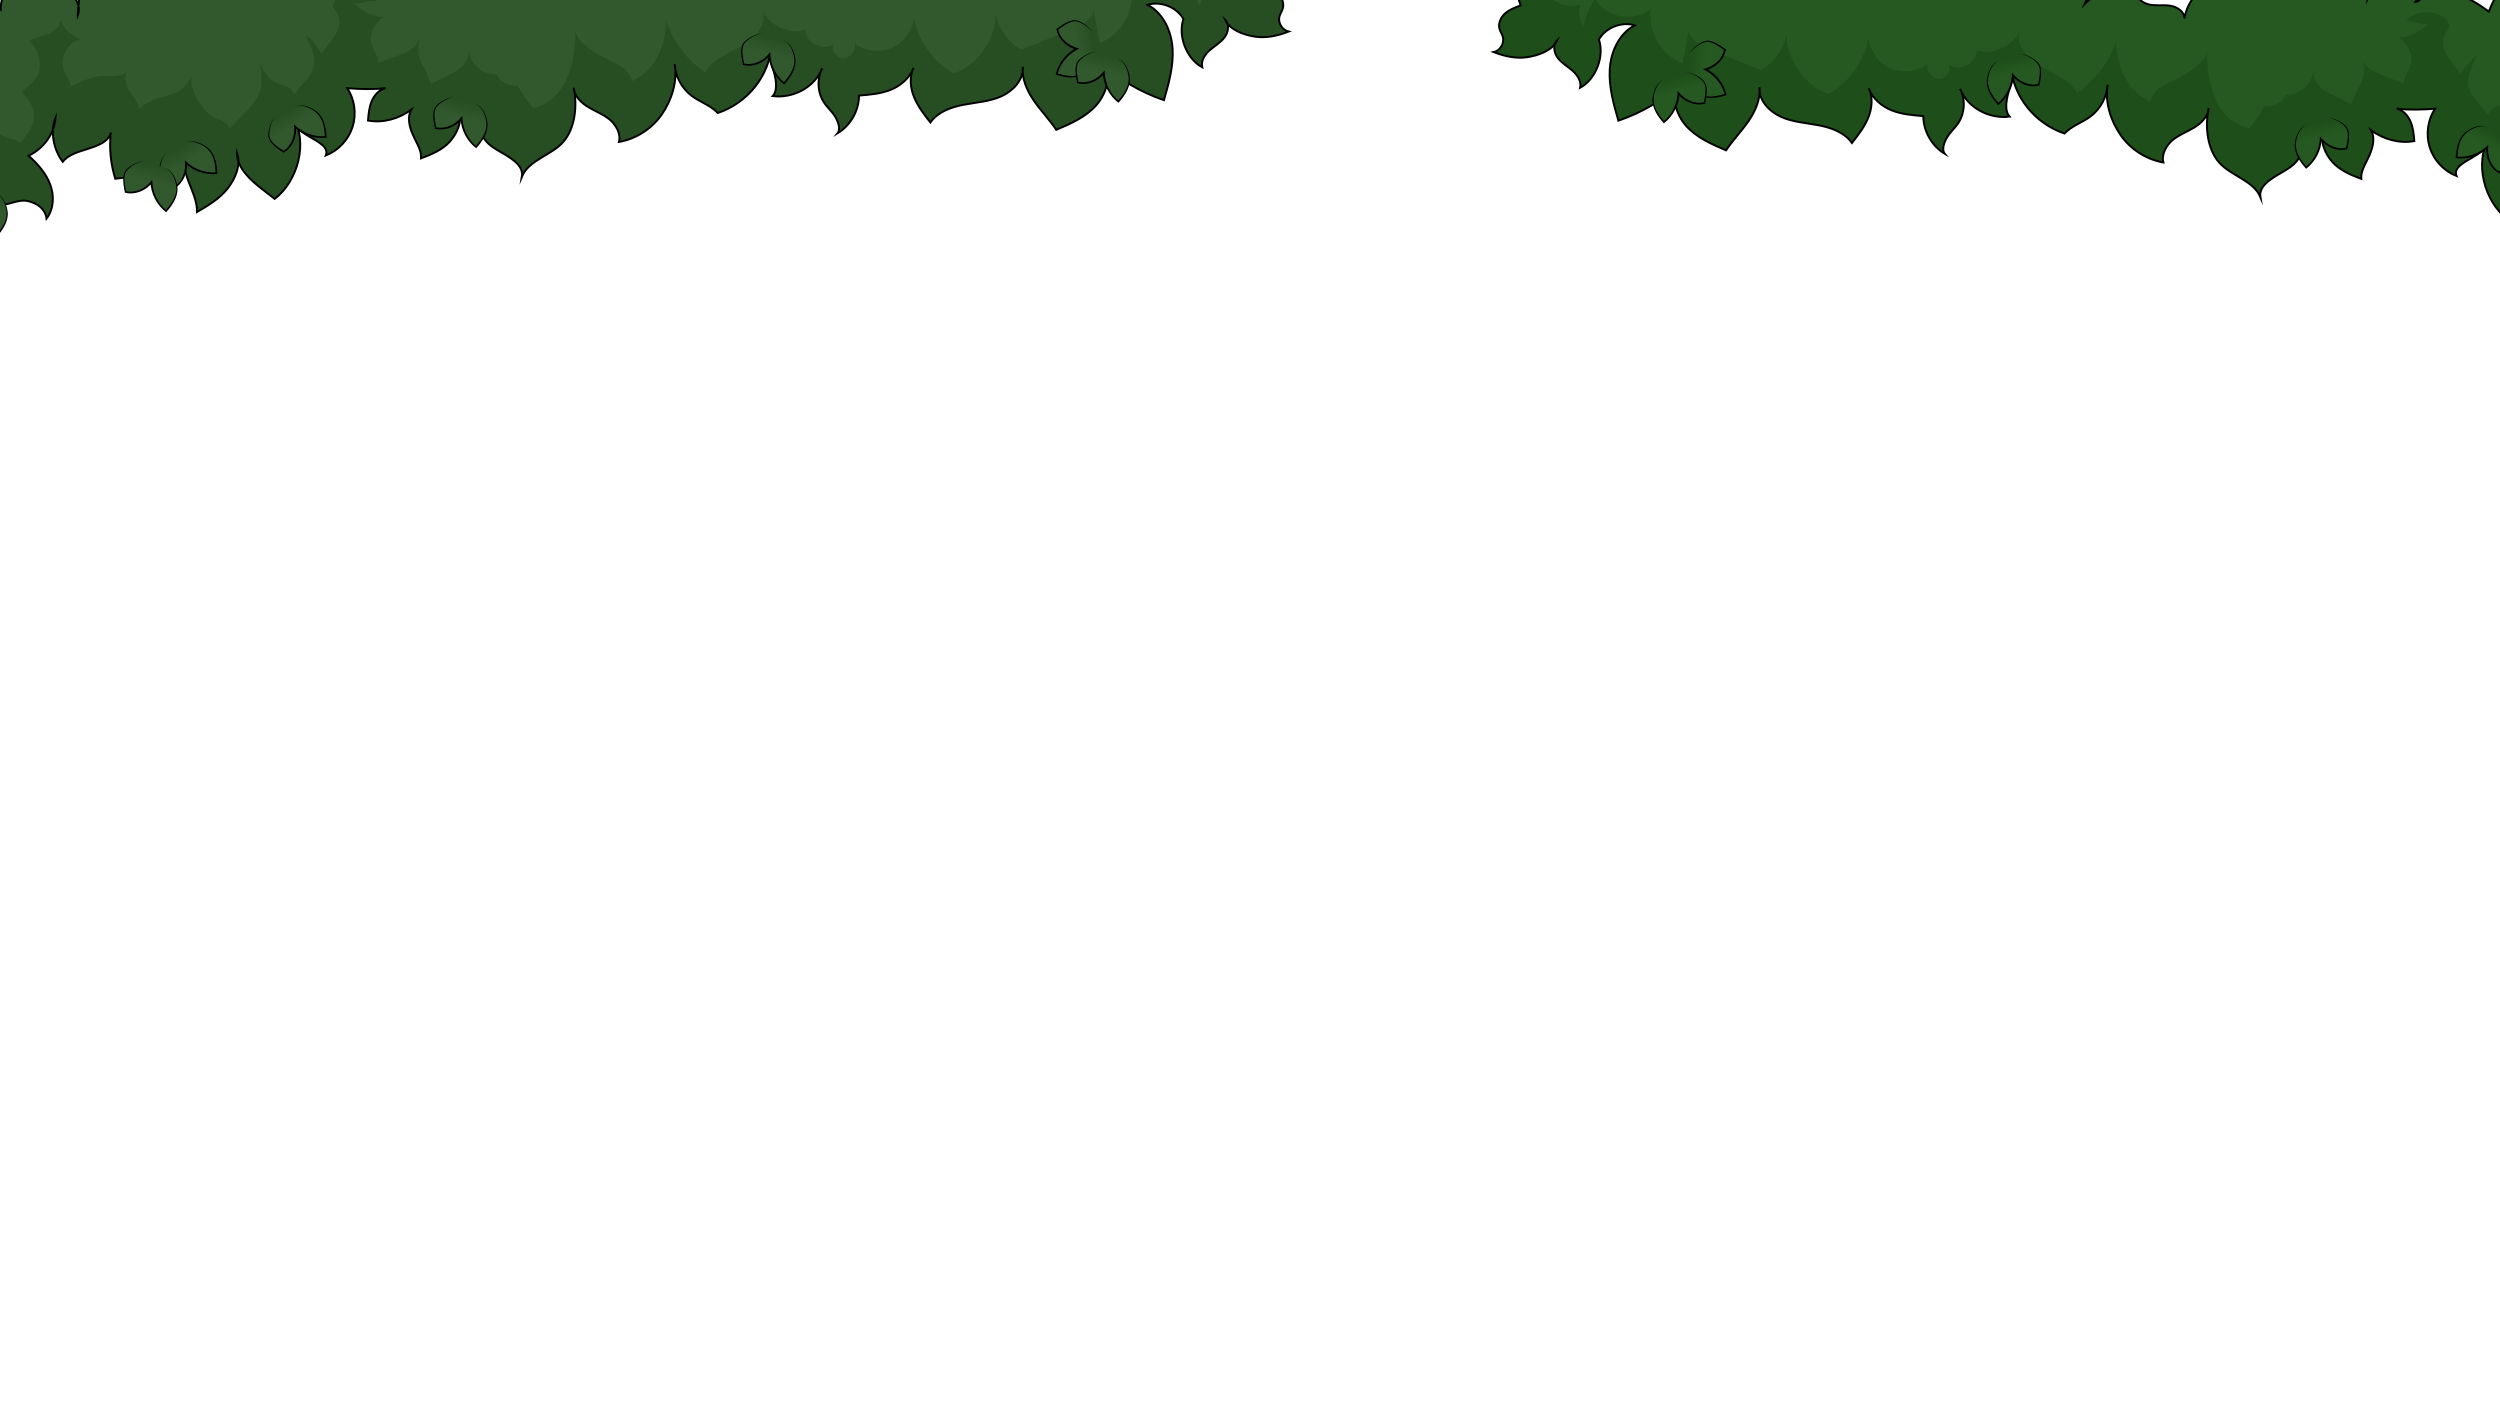 <svg viewBox="0 0 1920 1080" version="1.1" xmlns:xlink="http://www.w3.org/1999/xlink" xmlns="http://www.w3.org/2000/svg">
  <defs>
    <style>
      .cls-1 {
        clip-path: url(#clippath);
      }

      .cls-2, .cls-3, .cls-4, .cls-5, .cls-6, .cls-7, .cls-8, .cls-9, .cls-10, .cls-11, .cls-12, .cls-13, .cls-14, .cls-15, .cls-16, .cls-17, .cls-18 {
        stroke-width: 0px;
      }

      .cls-2, .cls-19 {
        fill: none;
      }

      .cls-20 {
        clip-path: url(#clippath-1);
      }

      .cls-21, .cls-22 {
        fill: #274e23;
      }

      .cls-3 {
        fill: #000;
      }

      .cls-4 {
        fill: #32592e;
      }

      .cls-5 {
        fill: #265921;
      }

      .cls-6 {
        fill: url(#Degradado_sin_nombre_262-4);
      }

      .cls-7 {
        fill: url(#Degradado_sin_nombre_262-3);
      }

      .cls-8 {
        fill: url(#Degradado_sin_nombre_262-2);
      }

      .cls-9 {
        fill: url(#Degradado_sin_nombre_262-6);
      }

      .cls-10 {
        fill: url(#Degradado_sin_nombre_262-7);
      }

      .cls-11 {
        fill: url(#Degradado_sin_nombre_262-8);
      }

      .cls-12 {
        fill: url(#Degradado_sin_nombre_262-5);
      }

      .cls-13 {
        fill: url(#Degradado_sin_nombre_6);
      }

      .cls-22, .cls-23, .cls-19 {
        stroke: #000;
        stroke-miterlimit: 10;
        stroke-width: 1.5px;
      }

      .cls-23, .cls-24 {
        fill: #1e4e19;
      }

      .cls-14 {
        fill: url(#Degradado_sin_nombre_6-5);
      }

      .cls-15 {
        fill: url(#Degradado_sin_nombre_6-4);
      }

      .cls-16 {
        fill: url(#Degradado_sin_nombre_6-3);
      }

      .cls-17 {
        fill: url(#Degradado_sin_nombre_6-2);
      }

      .cls-18 {
        fill: url(#Degradado_sin_nombre_262);
      }
    </style>
    <clipPath id="clippath">
      <path d="M59.68,12.1c2-5.08.48-11.34-3.63-14.95-3.57-3.13-8.59-4.2-12.14-7.35-3.55-3.15-6.21-10.78-1.64-12.06-2.99,1.94-6.89.98-10.43.61C15.84-23.31.11-8.79.48,7.3-3.78,3.58-9.83,2-15.03,4.23c4.39-2.09,5.76-7.84,4.99-12.64-.77-4.8-3.08-9.24-3.94-14.03-.86-4.78.25-10.54,4.52-12.87-14.01.16-28.63,1.55-40.53,8.97s-22.39,21.29-17.84,34.55c.63-7.36-3.47-14.9-9.98-18.38-3.75-2-8.18-2.75-11.49-5.42-4.26-3.43-6.98-9.58-4.59-14.5-8.52,4.51-14.89,12.89-16.96,22.31-2.06,9.42-.57,19.03,5.28,26.69-4.32-7.24-12.45-12.05-20.87-12.36-6.32-.24-12.57,1.88-18.87,1.48-6.31-.4-15.07-3.72-14.65-10.02-1.21,11.69-11.19,21.24-11.75,32.99-.36,7.52,3.34,14.77,8.46,20.29,5.12,5.52,9.38,11.59,15.77,15.57-6.72-3.82-14.71,1.41-21.41,5.27-6.04,3.48-12.67,5.95-19.51,7.29,7.75,1.51,14.75,6.53,18.67,13.39,1.97,3.45,3.21,7.34,5.67,10.46s7.28,6.86,10.92,5.26c-9.27,7.68-13.55,20.88-10.55,32.53,6.5-5.3,15.86-4.29,24.22-3.68,8.36.62,18.44,1.3,22.93-5.78-5.76,7.36-8.09,17.29-6.23,26.45,1.8,8.83,7.13,18.41,2.47,26.12,10.53-9.43,23.96-15.58,37.98-17.37,5.1-.65,10.37-.77,15.12-2.74,4.75-1.97,9.97-7.84,9.68-12.97-.93,7.53,1.94,15.44,7.49,20.62,2.21,2.06,4.83,3.74,6.59,6.21,1.75,2.46,2.37,6.14.34,8.38,7.22-2.99,14.65-6.11,20.17-11.64,5.53-5.53,10.22-14.83,7.22-22.04,5.48,3.91,12.52,5.55,19.17,4.49,6.02-.96,11.96-4.04,17.91-2.71,7.31,1.64,13.45,6.07,14.38,13.5,5.69-7.29,6.03-17.74,2.76-26.38-3.27-8.64-9.65-15.75-16.53-21.92,11.36-5.45,19.81-16.56,20.66-29.14-4.44,10.45-1.36,24.8,5.54,33.82,4.58-5.85,12.44-7.69,19.49-10s15.93-5.26,17.43-12.53c-1.31,11.92-.13,24.11,3.44,35.55,10.22-1.57,20.73-.91,30.83-3.09,10.1-2.19,20.74-8.9,23.81-18.77-3.42,7.45-1.33,16.21,1.59,23.87,2.92,7.66,6.7,15.33,6.54,23.52,8.39-4.87,16.94-9.97,23.08-17.49,6.14-7.52,11.1-18.88,7.59-27.93.15,11.96,10.48,20.97,19.92,28.32,3.02,2.35,6.04,4.69,9.06,7.04,18.03-13.84,25.82-43.65,14.06-63.11-.6,7.03,6.68,11.8,12.74,15.41s15.12,7.83,12.45,14.36c9.64-3.78,17.4-12.06,20.55-21.91s1.65-21.1-4-29.78c9.54.71,19.84,1.1,29.33-.07-4.93,1.18-8.68,5.38-10.64,10.06-1.96,4.67-2.41,9.81-2.83,14.86,11.56,2.13,23.6-1.36,33.15-8.22-3.16,5.66-1.37,12.75,1.13,18.73,2.5,5.98,7,12.06,6.47,18.52,8.03-3.01,16.24-6.44,22.03-12.76,5.79-6.32,10.63-17.24,6.15-24.55,1.48,9.51,9.44,17.37,18.84,19.44,2.88,7.24,10.68,10.94,17.37,14.94,6.69,4,14.36,9.29,13.05,16.98,5.41-12.84,22.26-16.12,31.58-26.47,9.33-10.36,11.21-28.23,8.14-41.83.51,6.33,5.54,11.38,10.95,14.7,5.41,3.32,11.5,5.54,16.47,9.5,4.97,3.95,9.15,11.37,7.38,17.47,13.13-2.34,25.22-10.06,32.85-21,7.63-10.94,12.3-25.62,9.96-38.75.57,9.48,5.48,18.62,13.08,24.33,6.42,4.82,14.58,7.3,20.05,13.17,22.65-7.54,40.01-28.72,41.2-52.57-2.93,5.82-.63,12.75,1.26,18.99,1.89,6.23,4.16,15.86-.31,20.59,15.67,1.96,32.19-6.64,38.03-21.32-4.36,8.43-3.6,19.27,1.89,27.01,2.49,3.51,5.83,6.38,8.04,10.08,2.21,3.69,4.51,9.51,1.79,12.84,10-5.97,16.51-17.38,16.56-29.02,8.13-.64,16.4-1.31,24-4.28,7.6-2.96,15.24-9.24,17.8-16.99-3.27,7-2.44,15.37.49,22.52,2.92,7.15,7.74,13.34,12.5,19.43,5.68-8.11,15.84-11.76,25.57-13.61,9.73-1.85,19.87-2.43,28.91-6.48,9.04-4.05,17.37-12.82,16.5-22.69-.85,9.33,3.26,18.45,8.59,26.15,5.33,7.7,11.94,14.47,17.12,22.27,11.07-4.73,22.5-9.71,30.55-18.66,8.04-8.95,12.48-23.8,5.96-33.91,4.79,7.57,12.23,13.07,19.92,17.65,8.3,4.94,17.12,9.02,26.26,12.15,3.72-12.95,7.47-26.21,6.62-39.66-.85-13.45-7.2-27.34-19.15-33.57,10-3.14,22.35,1.76,27.47,10.89-4.39,13.08,2.34,30.45,14.43,37.09-1.15-4.86,2.01-9.74,5.75-13.05s8.26-5.82,11.32-9.77,4.13-10.18.56-13.68c3.55,7.93,14.69,11.79,23.3,13.02,8.6,1.23,17.37-.83,25.48-3.95-5.04-1.11-8.48-6.94-7-11.89.62-2.07,1.94-3.89,2.52-5.97,1.21-4.3-1.02-8.98-4.37-11.93-3.35-2.95-7.66-4.54-11.86-6.07,8.02-20.61.38-45.28-18.4-56.97,5.53,7.59-1.57,17.96-9,23.7-7.43,5.74-16.62,12.44-15.74,21.79-1.98-15.42-16.76-29.09-32.28-28.03-5.77,8.43-8.84,18.68-8.68,28.9.79-20.8-16.48-41.08-36.73-45.92,2.77,7.69-4.24,15.05-10.02,20.82-5.79,5.77-11.01,15.44-5.39,21.37-7.41-5.95-18.34-7.36-27.04-3.52-6.88-17.2-22.24-30.77-40.15-35.48.86,9.92-7.77,17.91-16.04,23.44-8.28,5.53-17.77,11.31-20.27,20.94-9.67-11.92-27.51-18.35-42.05-13.44-7.07,2.39-13.73,6.91-21.18,6.64-5.72-16.12-19.13-27.54-35.13-33.58,2.28,8.78-6.58,16.11-14.32,20.85-11.8,7.24-23.61,14.47-35.41,21.71-7.34-16.18-27.19-24.53-44.8-22.22-4.81,8.29-5.14,19.02-.83,27.58-10.33-10.4-26.08-13.97-40.34-10.55,2.22,5.05-2.77,9.65-8.1,11.08-5.33,1.44-11.01.34-16.49,1.04s-11.46,4.37-11.45,9.89c-2.23-15.83-16.04-26.63-28.62-36.49-7.07-5.55-14.15-11.09-21.22-16.64,5.79,9.07-5.47,20.34-15.43,24.4-9.96,4.07-21.6,4.6-30,11.32,2.61-9.43-3.31-19.37-10.42-26.1s-16.34-10.65-25.37-14.44c6.67,4.32,4.18,14.78-.41,21.27-4.59,6.49-10.87,13.28-9.49,21.11-8.08-16.22-26.23-26.32-44.33-25.49,5.27,1.81,4.51,9.38,3.11,14.77-1.4,5.39-.56,13.4,5,13.56-5.66-8.58-19.24-8.39-29.33-6.44s-18.92,7.84-27.25,13.85c-8.17-22.18-28.49-42.08-51.55-47.28-11.78,8.59-20.38,21.45-23.8,35.63-10.63-16.27-32.14-24.47-51.32-21.34,5.48,4.31,3.96,13.02.87,19.28-3.09,6.26-7.37,12.86-5.71,19.64-4.19-11.12-14.51-20.23-25.66-24.34-7.07,10.45-7.56,24.76-8.54,37.33Z" class="cls-22"></path>
    </clipPath>
    <linearGradient gradientUnits="userSpaceOnUse" gradientTransform="translate(-6510.79) rotate(-180) scale(1 -1)" y2="64.58" x2="-6871.12" y1="114.84" x1="-6858.85" data-name="Degradado sin nombre 262" id="Degradado_sin_nombre_262">
      <stop stop-color="#32592e" offset=".49"></stop>
      <stop stop-color="#274e23" offset=".73"></stop>
    </linearGradient>
    <linearGradient xlink:href="#Degradado_sin_nombre_262" y2="132.88" x2="-6502.63" y1="183.14" x1="-6490.36" data-name="Degradado sin nombre 262" id="Degradado_sin_nombre_262-2"></linearGradient>
    <linearGradient xlink:href="#Degradado_sin_nombre_262" gradientTransform="translate(-6160.73 1113.97) rotate(135.78) scale(1 -1)" y2="3661.53" x2="-5212.95" y1="3711.78" x1="-5200.68" data-name="Degradado sin nombre 262" id="Degradado_sin_nombre_262-3"></linearGradient>
    <linearGradient xlink:href="#Degradado_sin_nombre_262" gradientTransform="translate(-5182.27 -1986.81) rotate(-114.46) scale(1 -1)" y2="-4658.2" x2="-4336.53" y1="-4607.95" x1="-4324.27" data-name="Degradado sin nombre 262" id="Degradado_sin_nombre_262-4"></linearGradient>
    <linearGradient xlink:href="#Degradado_sin_nombre_262" y2="29.67" x2="-7364.39" y1="79.92" x1="-7352.12" data-name="Degradado sin nombre 262" id="Degradado_sin_nombre_262-5"></linearGradient>
    <linearGradient xlink:href="#Degradado_sin_nombre_262" y2="15.65" x2="-7107.62" y1="65.9" x1="-7095.35" data-name="Degradado sin nombre 262" id="Degradado_sin_nombre_262-6"></linearGradient>
    <linearGradient xlink:href="#Degradado_sin_nombre_262" y2="113.73" x2="-6633" y1="163.98" x1="-6620.73" data-name="Degradado sin nombre 262" id="Degradado_sin_nombre_262-7"></linearGradient>
    <linearGradient xlink:href="#Degradado_sin_nombre_262" gradientTransform="translate(-6117.51 1179.36) rotate(135.31) scale(1 -1)" y2="3665.95" x2="-5277.22" y1="3716.2" x1="-5264.96" data-name="Degradado sin nombre 262" id="Degradado_sin_nombre_262-8"></linearGradient>
    <clipPath id="clippath-1">
      <path d="M2077.14,27.86c-2-5.08-.48-11.34,3.63-14.95,3.57-3.13,8.59-4.2,12.14-7.35,3.55-3.15,6.21-10.78,1.64-12.06,2.99,1.94,6.89.98,10.43.61,16-1.67,31.74,12.86,31.36,28.94,4.26-3.72,10.32-5.3,15.51-3.06-4.39-2.09-5.76-7.84-4.99-12.64.77-4.8,3.08-9.24,3.94-14.03.86-4.78-.25-10.54-4.52-12.87,14.01.16,28.63,1.55,40.53,8.97,11.89,7.42,22.39,21.29,17.84,34.55-.63-7.36,3.47-14.9,9.98-18.38,3.75-2,8.18-2.75,11.49-5.42,4.26-3.43,6.98-9.58,4.59-14.5,8.52,4.51,14.89,12.89,16.96,22.31,2.06,9.42.57,19.03-5.28,26.69,4.32-7.24,12.45-12.05,20.87-12.36,6.32-.24,12.57,1.88,18.87,1.48s15.07-3.72,14.65-10.02c1.21,11.69,11.19,21.24,11.75,32.99.36,7.52-3.34,14.77-8.46,20.29-5.12,5.52-9.38,11.59-15.77,15.57,6.72-3.82,14.71,1.41,21.41,5.27,6.04,3.48,12.67,5.95,19.51,7.29-7.75,1.51-14.75,6.53-18.67,13.39-1.97,3.45-3.21,7.34-5.67,10.46-2.46,3.12-7.28,6.86-10.92,5.26,9.27,7.68,13.55,20.88,10.55,32.53-6.5-5.3-15.86-4.29-24.22-3.68-8.36.62-18.44,1.3-22.93-5.78,5.76,7.36,8.09,17.29,6.23,26.45-1.8,8.83-7.13,18.41-2.47,26.12-10.53-9.43-23.96-15.58-37.98-17.37-5.1-.65-10.37-.77-15.12-2.74-4.75-1.97-9.97-7.84-9.68-12.97.93,7.53-1.94,15.44-7.49,20.62-2.21,2.06-4.83,3.74-6.59,6.21-1.75,2.46-2.37,6.14-.34,8.38-7.22-2.99-14.65-6.11-20.17-11.64-5.53-5.53-10.22-14.83-7.22-22.04-5.48,3.91-12.52,5.55-19.17,4.49-6.02-.96-11.96-4.04-17.91-2.71-7.31,1.64-13.45,6.07-14.38,13.5-5.69-7.29-6.03-17.74-2.76-26.38,3.27-8.64,9.65-15.75,16.53-21.92-11.36-5.45-19.81-16.56-20.66-29.14,4.44,10.45,1.36,24.8-5.54,33.82-4.58-5.85-12.44-7.69-19.49-10-7.06-2.31-15.93-5.26-17.43-12.53,1.31,11.92.13,24.11-3.44,35.55-10.22-1.57-20.73-.91-30.83-3.09-10.1-2.19-20.74-8.9-23.81-18.77,3.42,7.45,1.33,16.21-1.59,23.87-2.92,7.66-6.7,15.33-6.54,23.52-8.39-4.87-16.94-9.97-23.08-17.49-6.14-7.52-11.1-18.88-7.59-27.93-.15,11.96-10.48,20.97-19.92,28.32-3.02,2.35-6.04,4.69-9.06,7.04-18.03-13.84-25.82-43.65-14.06-63.11.6,7.03-6.68,11.8-12.74,15.41s-15.12,7.83-12.45,14.36c-9.64-3.78-17.4-12.06-20.55-21.91s-1.65-21.1,4-29.78c-9.54.71-19.84,1.1-29.33-.07,4.93,1.18,8.68,5.38,10.64,10.06,1.96,4.67,2.41,9.81,2.83,14.86-11.56,2.13-23.6-1.36-33.15-8.22,3.16,5.66,1.37,12.75-1.13,18.73-2.5,5.98-7,12.06-6.47,18.52-8.03-3.01-16.24-6.44-22.03-12.76s-10.63-17.24-6.15-24.55c-1.48,9.51-9.44,17.37-18.84,19.44-2.88,7.24-10.68,10.94-17.37,14.94-6.69,4-14.36,9.29-13.05,16.98-5.41-12.84-22.26-16.12-31.58-26.47-9.33-10.36-11.21-28.23-8.14-41.83-.51,6.33-5.54,11.38-10.95,14.7-5.41,3.32-11.5,5.54-16.47,9.5s-9.15,11.37-7.38,17.47c-13.13-2.34-25.22-10.06-32.85-21-7.63-10.94-12.3-25.62-9.96-38.75-.57,9.48-5.48,18.62-13.08,24.33-6.42,4.82-14.58,7.3-20.05,13.17-22.65-7.54-40.01-28.72-41.2-52.57,2.93,5.82.63,12.75-1.26,18.99-1.89,6.23-4.16,15.86.31,20.59-15.67,1.96-32.19-6.64-38.03-21.32,4.36,8.43,3.6,19.27-1.89,27.01-2.49,3.51-5.83,6.38-8.04,10.08-2.21,3.69-4.51,9.51-1.79,12.84-10-5.97-16.51-17.38-16.56-29.02-8.13-.64-16.4-1.31-24-4.28-7.6-2.96-15.24-9.24-17.8-16.99,3.27,7,2.44,15.37-.49,22.52-2.92,7.15-7.74,13.34-12.5,19.43-5.68-8.11-15.84-11.76-25.57-13.61s-19.87-2.43-28.91-6.48c-9.04-4.05-17.37-12.82-16.5-22.69.85,9.33-3.26,18.45-8.59,26.15-5.33,7.7-11.94,14.47-17.12,22.27-11.07-4.73-22.5-9.71-30.55-18.66-8.04-8.95-12.48-23.8-5.96-33.91-4.79,7.57-12.23,13.07-19.92,17.65-8.3,4.94-17.12,9.02-26.26,12.15-3.72-12.95-7.47-26.21-6.62-39.66.85-13.45,7.2-27.34,19.15-33.57-10-3.14-22.35,1.76-27.47,10.89,4.39,13.08-2.34,30.45-14.43,37.09,1.15-4.86-2.01-9.74-5.75-13.05-3.75-3.31-8.26-5.82-11.32-9.77-3.06-3.95-4.13-10.18-.56-13.68-3.55,7.93-14.69,11.79-23.3,13.02-8.6,1.23-17.37-.83-25.48-3.95,5.04-1.11,8.48-6.94,7-11.89-.62-2.07-1.94-3.89-2.52-5.97-1.21-4.3,1.02-8.98,4.37-11.93,3.35-2.95,7.66-4.54,11.86-6.07-8.02-20.61-.38-45.28,18.4-56.97-5.53,7.59,1.57,17.96,9,23.7,7.43,5.74,16.62,12.44,15.74,21.79,1.98-15.42,16.76-29.09,32.28-28.03,5.77,8.43,8.84,18.68,8.68,28.9-.79-20.8,16.48-41.08,36.73-45.92-2.77,7.69,4.24,15.05,10.02,20.82,5.79,5.77,11.01,15.44,5.39,21.37,7.41-5.95,18.34-7.36,27.04-3.52,6.88-17.2,22.24-30.77,40.15-35.48-.86,9.92,7.77,17.91,16.04,23.44s17.77,11.31,20.27,20.94c9.67-11.92,27.51-18.35,42.05-13.44,7.07,2.39,13.73,6.91,21.18,6.64,5.72-16.12,19.13-27.54,35.13-33.58-2.28,8.78,6.58,16.11,14.32,20.85,11.8,7.24,23.61,14.47,35.41,21.71,7.34-16.18,27.19-24.53,44.8-22.22,4.81,8.29,5.14,19.02.83,27.58,10.33-10.4,26.08-13.97,40.34-10.55-2.22,5.05,2.77,9.65,8.1,11.08,5.33,1.44,11.01.34,16.49,1.04s11.46,4.37,11.45,9.89c2.23-15.83,16.04-26.63,28.62-36.49,7.07-5.55,14.15-11.09,21.22-16.64-5.79,9.07,5.47,20.34,15.43,24.4,9.96,4.07,21.6,4.6,30,11.32-2.61-9.43,3.31-19.37,10.42-26.1,7.11-6.73,16.34-10.65,25.37-14.44-6.67,4.32-4.18,14.78.41,21.27,4.59,6.49,10.87,13.28,9.49,21.11,8.08-16.22,26.23-26.32,44.33-25.49-5.27,1.81-4.51,9.38-3.11,14.77,1.4,5.39.56,13.4-5,13.56,5.66-8.58,19.24-8.39,29.33-6.44,10.09,1.95,18.92,7.84,27.25,13.85,8.17-22.18,28.49-42.08,51.55-47.28,11.78,8.59,20.38,21.45,23.8,35.63,10.63-16.27,32.14-24.47,51.32-21.34-5.48,4.31-3.96,13.02-.87,19.28,3.09,6.26,7.37,12.86,5.71,19.64,4.19-11.12,14.51-20.23,25.66-24.34,7.07,10.45,7.56,24.76,8.54,37.33Z" class="cls-23"></path>
    </clipPath>
    <linearGradient gradientUnits="userSpaceOnUse" y2="80.34" x2="1776.48" y1="130.59" x1="1788.75" data-name="Degradado sin nombre 6" id="Degradado_sin_nombre_6">
      <stop stop-color="#265921" offset=".49"></stop>
      <stop stop-color="#1e4e19" offset=".73"></stop>
    </linearGradient>
    <linearGradient xlink:href="#Degradado_sin_nombre_6" gradientTransform="translate(-1328.52 -1986.81) rotate(-65.54)" y2="3219.95" x2="-770.58" y1="3270.2" x1="-758.31" data-name="Degradado sin nombre 6" id="Degradado_sin_nombre_6-2"></linearGradient>
    <linearGradient xlink:href="#Degradado_sin_nombre_6" y2="45.43" x2="1283.21" y1="95.68" x1="1295.48" data-name="Degradado sin nombre 6" id="Degradado_sin_nombre_6-3"></linearGradient>
    <linearGradient xlink:href="#Degradado_sin_nombre_6" y2="31.41" x2="1539.98" y1="81.66" x1="1552.25" data-name="Degradado sin nombre 6" id="Degradado_sin_nombre_6-4"></linearGradient>
    <linearGradient xlink:href="#Degradado_sin_nombre_6" gradientTransform="translate(-393.28 1179.36) rotate(44.69)" y2="-2404.24" x2="881.84" y1="-2353.98" x1="894.11" data-name="Degradado sin nombre 6" id="Degradado_sin_nombre_6-5"></linearGradient>
  </defs>
  <g id="JEEPBIG">
    <rect height="1080" width="1920" class="cls-2"></rect>
  </g>
  <g id="FOREGROUND2">
    <g>
      <g>
        <g>
          <path d="M59.68,12.1c2-5.08.48-11.34-3.63-14.95-3.57-3.13-8.59-4.2-12.14-7.35-3.55-3.15-6.21-10.78-1.64-12.06-2.99,1.94-6.89.98-10.43.61C15.84-23.31.11-8.79.48,7.3-3.78,3.58-9.83,2-15.03,4.23c4.39-2.09,5.76-7.84,4.99-12.64-.77-4.8-3.08-9.24-3.94-14.03-.86-4.78.25-10.54,4.52-12.87-14.01.16-28.63,1.55-40.53,8.97s-22.39,21.29-17.84,34.55c.63-7.36-3.47-14.9-9.98-18.38-3.75-2-8.18-2.75-11.49-5.42-4.26-3.43-6.98-9.58-4.59-14.5-8.52,4.51-14.89,12.89-16.96,22.31-2.06,9.42-.57,19.03,5.28,26.69-4.32-7.24-12.45-12.05-20.87-12.36-6.32-.24-12.57,1.88-18.87,1.48-6.31-.4-15.07-3.72-14.65-10.02-1.21,11.69-11.19,21.24-11.75,32.99-.36,7.52,3.34,14.77,8.46,20.29,5.12,5.52,9.38,11.59,15.77,15.57-6.72-3.82-14.71,1.41-21.41,5.27-6.04,3.48-12.67,5.95-19.51,7.29,7.75,1.51,14.75,6.53,18.67,13.39,1.97,3.45,3.21,7.34,5.67,10.46s7.28,6.86,10.92,5.26c-9.27,7.68-13.55,20.88-10.55,32.53,6.5-5.3,15.86-4.29,24.22-3.68,8.36.62,18.44,1.3,22.93-5.78-5.76,7.36-8.09,17.29-6.23,26.45,1.8,8.83,7.13,18.41,2.47,26.12,10.53-9.43,23.96-15.58,37.98-17.37,5.1-.65,10.37-.77,15.12-2.74,4.75-1.97,9.97-7.84,9.68-12.97-.93,7.53,1.94,15.44,7.49,20.62,2.21,2.06,4.83,3.74,6.59,6.21,1.75,2.46,2.37,6.14.34,8.38,7.22-2.99,14.65-6.11,20.17-11.64,5.53-5.53,10.22-14.83,7.22-22.04,5.48,3.91,12.52,5.55,19.17,4.49,6.02-.96,11.96-4.04,17.91-2.71,7.31,1.64,13.45,6.07,14.38,13.5,5.69-7.29,6.03-17.74,2.76-26.38-3.27-8.64-9.65-15.75-16.53-21.92,11.36-5.45,19.81-16.56,20.66-29.14-4.44,10.45-1.36,24.8,5.54,33.82,4.58-5.85,12.44-7.69,19.49-10s15.93-5.26,17.43-12.53c-1.31,11.92-.13,24.11,3.44,35.55,10.22-1.57,20.73-.91,30.83-3.09,10.1-2.19,20.74-8.9,23.81-18.77-3.42,7.45-1.33,16.21,1.59,23.87,2.92,7.66,6.7,15.33,6.54,23.52,8.39-4.87,16.94-9.97,23.08-17.49,6.14-7.52,11.1-18.88,7.59-27.93.15,11.96,10.48,20.97,19.92,28.32,3.02,2.35,6.04,4.69,9.06,7.04,18.03-13.84,25.82-43.65,14.06-63.11-.6,7.03,6.68,11.8,12.74,15.41s15.12,7.83,12.45,14.36c9.64-3.78,17.4-12.06,20.55-21.91s1.65-21.1-4-29.78c9.54.71,19.84,1.1,29.33-.07-4.93,1.18-8.68,5.38-10.64,10.06-1.96,4.67-2.41,9.81-2.83,14.86,11.56,2.13,23.6-1.36,33.15-8.22-3.16,5.66-1.37,12.75,1.13,18.73,2.5,5.98,7,12.06,6.47,18.52,8.03-3.01,16.24-6.44,22.03-12.76,5.79-6.32,10.63-17.24,6.15-24.55,1.48,9.51,9.44,17.37,18.84,19.44,2.88,7.24,10.68,10.94,17.37,14.94,6.69,4,14.36,9.29,13.05,16.98,5.41-12.84,22.26-16.12,31.58-26.47,9.33-10.36,11.21-28.23,8.14-41.83.51,6.33,5.54,11.38,10.95,14.7,5.41,3.32,11.5,5.54,16.47,9.5,4.97,3.95,9.15,11.37,7.38,17.47,13.13-2.34,25.22-10.06,32.85-21,7.63-10.94,12.3-25.62,9.96-38.75.57,9.48,5.48,18.62,13.08,24.33,6.42,4.82,14.58,7.3,20.05,13.17,22.65-7.54,40.01-28.72,41.2-52.57-2.93,5.82-.63,12.75,1.26,18.99,1.89,6.23,4.16,15.86-.31,20.59,15.67,1.96,32.19-6.64,38.03-21.32-4.36,8.43-3.6,19.27,1.89,27.01,2.49,3.51,5.83,6.38,8.04,10.08,2.21,3.69,4.51,9.51,1.79,12.84,10-5.97,16.51-17.38,16.56-29.02,8.13-.64,16.4-1.31,24-4.28,7.6-2.96,15.24-9.24,17.8-16.99-3.27,7-2.44,15.37.49,22.52,2.92,7.15,7.74,13.34,12.5,19.43,5.68-8.11,15.84-11.76,25.57-13.61,9.73-1.85,19.87-2.43,28.91-6.48,9.04-4.05,17.37-12.82,16.5-22.69-.85,9.33,3.26,18.45,8.59,26.15,5.33,7.7,11.94,14.47,17.12,22.27,11.07-4.73,22.5-9.71,30.55-18.66,8.04-8.95,12.48-23.8,5.96-33.91,4.79,7.57,12.23,13.07,19.92,17.65,8.3,4.94,17.12,9.02,26.26,12.15,3.72-12.95,7.47-26.21,6.62-39.66-.85-13.45-7.2-27.34-19.15-33.57,10-3.14,22.35,1.76,27.47,10.89-4.39,13.08,2.34,30.45,14.43,37.09-1.15-4.86,2.01-9.74,5.75-13.05s8.26-5.82,11.32-9.77,4.13-10.18.56-13.68c3.55,7.93,14.69,11.79,23.3,13.02,8.6,1.23,17.37-.83,25.48-3.95-5.04-1.11-8.48-6.94-7-11.89.62-2.07,1.94-3.89,2.52-5.97,1.21-4.3-1.02-8.98-4.37-11.93-3.35-2.95-7.66-4.54-11.86-6.07,8.02-20.61.38-45.28-18.4-56.97,5.53,7.59-1.57,17.96-9,23.7-7.43,5.74-16.62,12.44-15.74,21.79-1.98-15.42-16.76-29.09-32.28-28.03-5.77,8.43-8.84,18.68-8.68,28.9.79-20.8-16.48-41.08-36.73-45.92,2.77,7.69-4.24,15.05-10.02,20.82-5.79,5.77-11.01,15.44-5.39,21.37-7.41-5.95-18.34-7.36-27.04-3.52-6.88-17.2-22.24-30.77-40.15-35.48.86,9.92-7.77,17.91-16.04,23.44-8.28,5.53-17.77,11.31-20.27,20.94-9.67-11.92-27.51-18.35-42.05-13.44-7.07,2.39-13.73,6.91-21.18,6.64-5.72-16.12-19.13-27.54-35.13-33.58,2.28,8.78-6.58,16.11-14.32,20.85-11.8,7.24-23.61,14.47-35.41,21.71-7.34-16.18-27.19-24.53-44.8-22.22-4.81,8.29-5.14,19.02-.83,27.58-10.33-10.4-26.08-13.97-40.34-10.55,2.22,5.05-2.77,9.65-8.1,11.08-5.33,1.44-11.01.34-16.49,1.04s-11.46,4.37-11.45,9.89c-2.23-15.83-16.04-26.63-28.62-36.49-7.07-5.55-14.15-11.09-21.22-16.64,5.79,9.07-5.47,20.34-15.43,24.4-9.96,4.07-21.6,4.6-30,11.32,2.61-9.43-3.31-19.37-10.42-26.1s-16.34-10.65-25.37-14.44c6.67,4.32,4.18,14.78-.41,21.27-4.59,6.49-10.87,13.28-9.49,21.11-8.08-16.22-26.23-26.32-44.33-25.49,5.27,1.81,4.51,9.38,3.11,14.77-1.4,5.39-.56,13.4,5,13.56-5.66-8.58-19.24-8.39-29.33-6.44s-18.92,7.84-27.25,13.85c-8.17-22.18-28.49-42.08-51.55-47.28-11.78,8.59-20.38,21.45-23.8,35.63-10.63-16.27-32.14-24.47-51.32-21.34,5.48,4.31,3.96,13.02.87,19.28-3.09,6.26-7.37,12.86-5.71,19.64-4.19-11.12-14.51-20.23-25.66-24.34-7.07,10.45-7.56,24.76-8.54,37.33Z" class="cls-21"></path>
          <g class="cls-1">
            <path d="M944.56-58.22c9.82,6.92,13.61,21.2,8.52,32.09-5.09,10.88-18.49,17.12-30.09,14.01,1.99,5.45,1.04,11.88-2.44,16.52-1.2-7.57-4.31-14.83-8.98-20.91-8.24,14.6-30.03,18.22-42.57,7.1,2.65,17.42-7.98,35.97-24.34,42.5-1.61-8.69-3.22-17.38-4.83-26.07-.81,8.23-9.55,12.48-17.21,15.6-12.75,5.18-25.5,10.36-38.25,15.55-12.08-7.08-20.16-20.54-20.73-34.53,4.92,20.65-10.94,46.31-31.19,52.67-15.79-8.82-27.3-24.96-30.47-42.77-1.72,9.73-7.98,19.62-17.13,23.36-9.15,3.74-20.17,2.45-28.22-3.29.6,5.34-3.63,11.02-9,11.15s-9.95-6.4-7.35-11.1c-7.89,6.4-22.07-.81-21.54-10.95-12.83,4.75-29.59-3.99-33.92-16.97,6.02,10.26-4.49,23.41-14.78,29.36-10.29,5.95-22.9,10.04-28.43,20.56-14.15-9.65-24.95-24.11-30.18-40.41,0,0,1.59,35.1-26.8,47.42,0,0,2.61-.75-3.36-8.22-5.98-7.47-36.61-14.94-39.6-31.38,0,0,2.99,52.3-32.12,59.77,0,0-6.35-6.72-11.95-17.18,0,0-11.21,1.49-16.44-8.59-11.17.27-20.91-8.48-20.92-19.71v1.03c0,7.22-4.8,13.07-9.7,16.03-6.16,3.72-13.06,5.99-19,10.02-2.34-2.85-3.26-7.26-4.9-10.55-2.03-4.07-4.57-7.92-5.21-12.56-.56-4.08.21-10.62,1.45-14.52-.86,13.39-22.53,16.81-32.06,21.67-.44-7.26-6.86-12.25-6.05-20.18.48-4.65,5.74-14.45,10.84-15.32-7.75.64-18.51-4.52-23.45-10.83,3.93,2.39,15.57-4.34,17.1,0-4.95-12.99-33.54-10.62-33.62,3.36,12.4,14.21-.81,23.88-8.71,35.8-1.75-4.11-8.93-13.07-12.21-14.14,3.71,8.58,9.21,17.54,5.08,27.23-2.91,6.82-9.67,11.68-13.64,17.94-1.93-2.84-2.76-4.63-6.27-6.1-3.69-1.54-7.34-1.74-10.69-4.31-4.02-3.08-9.18-9.95-9.21-15.34-.04,10.66,3.35,19.84-3.43,29.92-5.44,8.09-13.68,14.91-20,22.23-1.68-4.65-5.37-5.59-9.53-7.4-4.93-2.15-8.95-5.77-12.24-9.99-3.85-4.95-10.92-18.7-6.34-24.67-4.27,6.54-7.62,13.34-16.09,15.62-8.43,2.27-18.77,4.76-25.32,11.2-1.1-5.99-6.89-11.08-9.22-16.74-1.79-4.34-2.13-8.41-.57-12.88-1.81,5.5-11.37,4.27-15.86,4.3-10.08.05-18.11,3.99-26.98,8.24-1.42-6.31-6.47-12.03-6.38-18.8.1-7.09,6.4-17.16,14.15-16.71-3.99-2.67-8.15-4.47-11.55-8.21-2.04-2.25-3.48-6-4.52-7.85.7,11.56-17.25,12.87-24.21,16.51,6.3,3.83,9.32,14.46,8.49,21.42-.96,8.08-8.42,13.24-14.06,18.07,6.1,5.39,10.28,11.56,9.63,20.33-.52,6.99-6.73,13.51-10.48,19.18-1.61-2.81-6.44-3.57-9.33-4.37-5.25-1.46-10.79-5.58-10.1-11.95-1.2,2.31-4.73,2.13-7,2.67,5.17,5.84,4.62,14.36,1.43,21.03-4.01,8.37-11.68,11.19-16.75,18.13-1.46-4.28-6.56-7.2-9.57-10.3-5.04-5.18-10.49-13.67-6.57-21.07-.11,3.96-2.9,7.07-6.21,9.24s-7.19,3.25-10.97,4.42c-11.16,3.45-22.02,7.9-32.39,13.27-4.22-7.52-8.54-15.4-8.88-24.02-.39-10,5.19-20,13.9-24.92-5.86,4.21-13.55,2.98-20.52,1.1-6.97-1.88-13.99-4.66-21.16-3.8-.97-4.05,1.97-7.91,4.82-10.95,3.33-3.55,6.88-7.01,11.2-9.28,4.31-2.26,9.53-3.21,14.1-1.55-11.77-5.49-18.67-18.59-18.27-31.57,2.22,2.47,4.62,5.06,7.82,5.97,4.77,1.36,9.61-1.36,14.24-3.12,4.63-1.77,10.98-2.05,13.44,2.25-3.45-4.7-5.83-9.24-7.81-14.72s-2.39-11.78.13-17.04c2.58-5.38,7.78-8.94,12.76-12.25l16.8-31.8,943-41.18,61,27.22Z" class="cls-4"></path>
          </g>
          <path d="M59.68,12.1c2-5.08.48-11.34-3.63-14.95-3.57-3.13-8.59-4.2-12.14-7.35-3.55-3.15-6.21-10.78-1.64-12.06-2.99,1.94-6.89.98-10.43.61C15.84-23.31.11-8.79.48,7.3-3.78,3.58-9.83,2-15.03,4.23c4.39-2.09,5.76-7.84,4.99-12.64-.77-4.8-3.08-9.24-3.94-14.03-.86-4.78.25-10.54,4.52-12.87-14.01.16-28.63,1.55-40.53,8.97s-22.39,21.29-17.84,34.55c.63-7.36-3.47-14.9-9.98-18.38-3.75-2-8.18-2.75-11.49-5.42-4.26-3.43-6.98-9.58-4.59-14.5-8.52,4.51-14.89,12.89-16.96,22.31-2.06,9.42-.57,19.03,5.28,26.69-4.32-7.24-12.45-12.05-20.87-12.36-6.32-.24-12.57,1.88-18.87,1.48-6.31-.4-15.07-3.72-14.65-10.02-1.21,11.69-11.19,21.24-11.75,32.99-.36,7.52,3.34,14.77,8.46,20.29,5.12,5.52,9.38,11.59,15.77,15.57-6.72-3.82-14.71,1.41-21.41,5.27-6.04,3.48-12.67,5.95-19.51,7.29,7.75,1.51,14.75,6.53,18.67,13.39,1.97,3.45,3.21,7.34,5.67,10.46s7.28,6.86,10.92,5.26c-9.27,7.68-13.55,20.88-10.55,32.53,6.5-5.3,15.86-4.29,24.22-3.68,8.36.62,18.44,1.3,22.93-5.78-5.76,7.36-8.09,17.29-6.23,26.45,1.8,8.83,7.13,18.41,2.47,26.12,10.53-9.43,23.96-15.58,37.98-17.37,5.1-.65,10.37-.77,15.12-2.74,4.75-1.97,9.97-7.84,9.68-12.97-.93,7.53,1.94,15.44,7.49,20.62,2.21,2.06,4.83,3.74,6.59,6.21,1.75,2.46,2.37,6.14.34,8.38,7.22-2.99,14.65-6.11,20.17-11.64,5.53-5.53,10.22-14.83,7.22-22.04,5.48,3.91,12.52,5.55,19.17,4.49,6.02-.96,11.96-4.04,17.91-2.71,7.31,1.64,13.45,6.07,14.38,13.5,5.69-7.29,6.03-17.74,2.76-26.38-3.27-8.64-9.65-15.75-16.53-21.92,11.36-5.45,19.81-16.56,20.66-29.14-4.44,10.45-1.36,24.8,5.54,33.82,4.58-5.85,12.44-7.69,19.49-10s15.93-5.26,17.43-12.53c-1.31,11.92-.13,24.11,3.44,35.55,10.22-1.57,20.73-.91,30.83-3.09,10.1-2.19,20.74-8.9,23.81-18.77-3.42,7.45-1.33,16.21,1.59,23.87,2.92,7.66,6.7,15.33,6.54,23.52,8.39-4.87,16.94-9.97,23.08-17.49,6.14-7.52,11.1-18.88,7.59-27.93.15,11.96,10.48,20.97,19.92,28.32,3.02,2.35,6.04,4.69,9.06,7.04,18.03-13.84,25.82-43.65,14.06-63.11-.6,7.03,6.68,11.8,12.74,15.41s15.12,7.83,12.45,14.36c9.64-3.78,17.4-12.06,20.55-21.91s1.65-21.1-4-29.78c9.54.71,19.84,1.1,29.33-.07-4.93,1.18-8.68,5.38-10.64,10.06-1.96,4.67-2.41,9.81-2.83,14.86,11.56,2.13,23.6-1.36,33.15-8.22-3.16,5.66-1.37,12.75,1.13,18.73,2.5,5.98,7,12.06,6.47,18.52,8.03-3.01,16.24-6.44,22.03-12.76,5.79-6.32,10.63-17.24,6.15-24.55,1.48,9.51,9.44,17.37,18.84,19.44,2.88,7.24,10.68,10.94,17.37,14.94,6.69,4,14.36,9.29,13.05,16.98,5.41-12.84,22.26-16.12,31.58-26.47,9.33-10.36,11.21-28.23,8.14-41.83.51,6.33,5.54,11.38,10.95,14.7,5.41,3.32,11.5,5.54,16.47,9.5,4.97,3.95,9.15,11.37,7.38,17.47,13.13-2.34,25.22-10.06,32.85-21,7.63-10.94,12.3-25.62,9.96-38.75.57,9.48,5.48,18.62,13.08,24.33,6.42,4.82,14.58,7.3,20.05,13.17,22.65-7.54,40.01-28.72,41.2-52.57-2.93,5.82-.63,12.75,1.26,18.99,1.89,6.23,4.16,15.86-.31,20.59,15.67,1.96,32.19-6.64,38.03-21.32-4.36,8.43-3.6,19.27,1.89,27.01,2.49,3.51,5.83,6.38,8.04,10.08,2.21,3.69,4.51,9.51,1.79,12.84,10-5.97,16.51-17.38,16.56-29.02,8.13-.64,16.4-1.31,24-4.28,7.6-2.96,15.24-9.24,17.8-16.99-3.27,7-2.44,15.37.49,22.52,2.92,7.15,7.74,13.34,12.5,19.43,5.68-8.11,15.84-11.76,25.57-13.61,9.73-1.85,19.87-2.43,28.91-6.48,9.04-4.05,17.37-12.82,16.5-22.69-.85,9.33,3.26,18.45,8.59,26.15,5.33,7.7,11.94,14.47,17.12,22.27,11.07-4.73,22.5-9.71,30.55-18.66,8.04-8.95,12.48-23.8,5.96-33.91,4.79,7.57,12.23,13.07,19.92,17.65,8.3,4.94,17.12,9.02,26.26,12.15,3.72-12.95,7.47-26.21,6.62-39.66-.85-13.45-7.2-27.34-19.15-33.57,10-3.14,22.35,1.76,27.47,10.89-4.39,13.08,2.34,30.45,14.43,37.09-1.15-4.86,2.01-9.74,5.75-13.05s8.26-5.82,11.32-9.77,4.13-10.18.56-13.68c3.55,7.93,14.69,11.79,23.3,13.02,8.6,1.23,17.37-.83,25.48-3.95-5.04-1.11-8.48-6.94-7-11.89.62-2.07,1.94-3.89,2.52-5.97,1.21-4.3-1.02-8.98-4.37-11.93-3.35-2.95-7.66-4.54-11.86-6.07,8.02-20.61.38-45.28-18.4-56.97,5.53,7.59-1.57,17.96-9,23.7-7.43,5.74-16.62,12.44-15.74,21.79-1.98-15.42-16.76-29.09-32.28-28.03-5.77,8.43-8.84,18.68-8.68,28.9.79-20.8-16.48-41.08-36.73-45.92,2.77,7.69-4.24,15.05-10.02,20.82-5.79,5.77-11.01,15.44-5.39,21.37-7.41-5.95-18.34-7.36-27.04-3.52-6.88-17.2-22.24-30.77-40.15-35.48.86,9.92-7.77,17.91-16.04,23.44-8.28,5.53-17.77,11.31-20.27,20.94-9.67-11.92-27.51-18.35-42.05-13.44-7.07,2.39-13.73,6.91-21.18,6.64-5.72-16.12-19.13-27.54-35.13-33.58,2.28,8.78-6.58,16.11-14.32,20.85-11.8,7.24-23.61,14.47-35.41,21.71-7.34-16.18-27.19-24.53-44.8-22.22-4.81,8.29-5.14,19.02-.83,27.58-10.33-10.4-26.08-13.97-40.34-10.55,2.22,5.05-2.77,9.65-8.1,11.08-5.33,1.44-11.01.34-16.49,1.04s-11.46,4.37-11.45,9.89c-2.23-15.83-16.04-26.63-28.62-36.49-7.07-5.55-14.15-11.09-21.22-16.64,5.79,9.07-5.47,20.34-15.43,24.4-9.96,4.07-21.6,4.6-30,11.32,2.61-9.43-3.31-19.37-10.42-26.1s-16.34-10.65-25.37-14.44c6.67,4.32,4.18,14.78-.41,21.27-4.59,6.49-10.87,13.28-9.49,21.11-8.08-16.22-26.23-26.32-44.33-25.49,5.27,1.81,4.51,9.38,3.11,14.77-1.4,5.39-.56,13.4,5,13.56-5.66-8.58-19.24-8.39-29.33-6.44s-18.92,7.84-27.25,13.85c-8.17-22.18-28.49-42.08-51.55-47.28-11.78,8.59-20.38,21.45-23.8,35.63-10.63-16.27-32.14-24.47-51.32-21.34,5.48,4.31,3.96,13.02.87,19.28-3.09,6.26-7.37,12.86-5.71,19.64-4.19-11.12-14.51-20.23-25.66-24.34-7.07,10.45-7.56,24.76-8.54,37.33Z" class="cls-19"></path>
        </g>
        <g>
          <g>
            <path d="M364.99,79.85c5.8,1.49,9.69,11.58,8.99,17.53-.7,5.95-4.36,11.11-8.34,15.59-6.65-5.33-10.85-13.61-11.2-22.13-5.2,5.99-12.1,9.1-19.85,7.43-.99-4.62-1.97-9.44-.84-14.02s10.56-9.73,15.28-9.58" class="cls-18"></path>
            <path d="M364.99,79.85c6.11,1.78,9.26,10.16,9.49,16.02-.03,6.98-4.32,13.01-8.76,18-3.63-2.78-6.6-6.38-8.68-10.44-1.98-3.88-3.19-8.18-3.34-12.55l1.28.45c-4.9,5.85-12.92,9.46-20.54,7.56,0,0-.4-.09-.4-.09-.83-4.18-1.72-8.54-1.08-12.85.37-4.46,4.54-7.22,8.12-9.09,2.48-1.19,5.15-2.25,7.94-2.18-2.76.1-5.34,1.28-7.74,2.56-2.35,1.36-4.63,3-6.18,5.16-.82,1.07-1.09,2.35-1.26,3.67-.48,4.08.43,8.09,1.33,12.08l-.48-.48c7.22,1.66,14.56-1.72,19.17-7.3,0,0,1.19-1.38,1.19-1.38l.09,1.83c.39,8.3,4.39,16.42,10.88,21.65,0,0-.9.08-.9.08,4.14-4.69,8.28-10.19,8.47-16.66-.12-5.76-2.71-13.86-8.63-16.02h0Z" class="cls-3"></path>
          </g>
          <g>
            <path d="M-3.5,148.15c5.8,1.49,9.69,11.58,8.99,17.53-.7,5.95-4.36,11.11-8.34,15.59-6.65-5.33-10.85-13.61-11.2-22.13-5.2,5.99-12.1,9.1-19.85,7.43-.99-4.62-1.97-9.44-.84-14.02,1.14-4.59,10.56-9.73,15.28-9.58" class="cls-8"></path>
            <path d="M-3.5,148.15c6.11,1.78,9.26,10.16,9.49,16.02-.03,6.98-4.32,13.01-8.76,18-3.63-2.78-6.6-6.38-8.68-10.44-1.98-3.88-3.19-8.18-3.34-12.55l1.28.45c-4.9,5.85-12.92,9.46-20.54,7.56,0,0-.4-.09-.4-.09-.83-4.18-1.72-8.54-1.08-12.85.37-4.46,4.54-7.22,8.12-9.09,2.48-1.19,5.15-2.25,7.94-2.18-2.76.1-5.34,1.28-7.74,2.56-2.35,1.36-4.63,3-6.18,5.16-.82,1.07-1.09,2.35-1.26,3.67-.48,4.08.43,8.09,1.33,12.08l-.48-.48c7.22,1.66,14.56-1.72,19.17-7.3,0,0,1.19-1.38,1.19-1.38l.09,1.83c.39,8.3,4.39,16.42,10.88,21.65,0,0-.9.08-.9.08,4.14-4.69,8.28-10.19,8.47-16.66-.12-5.76-2.71-13.86-8.63-16.02h0Z" class="cls-3"></path>
          </g>
          <g>
            <path d="M142.73,109.66c5.2-2.98,15.02,1.54,18.66,6.29,3.64,4.75,4.62,11.01,4.9,16.99-8.48.82-17.27-2.19-23.46-8.04.45,7.92-2.33,14.96-9.05,19.17-3.93-2.62-8-5.39-10.38-9.47-2.38-4.08.78-14.34,4.27-17.52" class="cls-7"></path>
            <path d="M142.73,109.66c5.62-2.99,13.73.82,17.97,4.86,4.7,4.87,5.91,11.91,6.24,18.39,0,0,.03.62.03.62-4.54.54-9.18.03-13.5-1.43-4.12-1.4-7.99-3.64-11.14-6.67l1.23-.57c.57,7.61-2.66,15.79-9.45,19.74,0,0-.35.21-.35.21l-.32-.22c-3.4-2.34-6.95-4.81-9.42-8.23-2.85-3.45-1.78-8.34-.52-12.18.95-2.58,2.12-5.21,4.17-7.1-1.91,1.99-2.93,4.64-3.76,7.23-.74,2.61-1.23,5.38-.83,8.01.15,1.34.86,2.45,1.66,3.51,2.5,3.26,5.95,5.5,9.38,7.73h-.67c7.09-4.38,9.44-12.49,8.54-20.43,6.25,6.38,15.28,10.04,24.24,9.17,0,0-.59.68-.59.68-.15-3.21-.46-6.41-1.26-9.5-1.48-6.54-6.07-11.2-12.28-13.49-2.95-1.1-6.42-1.79-9.37-.32h0Z" class="cls-3"></path>
          </g>
          <g>
            <path d="M841.39,42.56c1.04,5.9-6.53,13.61-12.23,15.44-5.7,1.82-11.92.63-17.65-1.14,2.1-8.26,7.9-15.51,15.5-19.36-7.61-2.26-13.29-7.25-14.98-15,3.8-2.81,7.77-5.7,12.42-6.57,4.65-.86,13.23,5.58,15.05,9.94" class="cls-6"></path>
            <path d="M841.39,42.56c.91,6.29-5.41,12.64-10.66,15.27-6.37,2.86-13.63,1.46-20.01-.53,1.03-4.45,3.07-8.65,5.91-12.22,2.71-3.41,6.12-6.29,10.04-8.23l.12,1.35c-7.35-2.04-13.96-7.84-15.38-15.56,0,0-.08-.4-.08-.4l.32-.23c3.35-2.41,6.88-4.91,10.93-6.08,4.21-1.51,8.45,1.14,11.64,3.63,2.11,1.77,4.18,3.76,5.27,6.32-1.23-2.47-3.38-4.33-5.53-5.98-2.21-1.58-4.65-2.97-7.26-3.49-1.31-.31-2.59-.02-3.86.38-3.91,1.25-7.19,3.74-10.45,6.21l.24-.63c1.72,8.15,8.55,13.11,16.33,14.94-8.12,3.72-14.62,10.99-16.82,19.71,0,0-.44-.79-.44-.79,3.07.95,6.19,1.74,9.36,2.03,6.62.83,12.62-1.94,16.85-7,2.03-2.4,3.86-5.43,3.47-8.71h0Z" class="cls-3"></path>
          </g>
          <g>
            <path d="M858.26,44.94c5.8,1.49,9.69,11.58,8.99,17.53-.7,5.95-4.36,11.11-8.34,15.59-6.65-5.33-10.85-13.61-11.2-22.13-5.2,5.99-12.1,9.1-19.85,7.43-.99-4.62-1.97-9.44-.84-14.02,1.14-4.59,10.56-9.73,15.28-9.58" class="cls-12"></path>
            <path d="M858.26,44.94c6.11,1.78,9.26,10.16,9.49,16.02-.03,6.98-4.32,13.01-8.76,18-3.63-2.78-6.6-6.38-8.68-10.44-1.98-3.88-3.19-8.18-3.34-12.55l1.28.45c-4.9,5.85-12.92,9.46-20.54,7.56,0,0-.4-.09-.4-.09-.83-4.18-1.72-8.54-1.08-12.85.37-4.46,4.54-7.22,8.12-9.09,2.48-1.19,5.15-2.25,7.94-2.18-2.76.1-5.34,1.28-7.74,2.56-2.35,1.36-4.63,3-6.18,5.16-.82,1.07-1.09,2.35-1.26,3.67-.48,4.08.43,8.09,1.33,12.08l-.48-.48c7.22,1.66,14.56-1.72,19.17-7.3,0,0,1.19-1.38,1.19-1.38l.09,1.83c.39,8.3,4.39,16.42,10.88,21.65,0,0-.9.08-.9.08,4.14-4.69,8.28-10.19,8.47-16.66-.12-5.76-2.71-13.86-8.63-16.02h0Z" class="cls-3"></path>
          </g>
          <g>
            <path d="M601.49,30.91c5.8,1.49,9.69,11.58,8.99,17.53s-4.36,11.11-8.34,15.59c-6.65-5.33-10.85-13.61-11.2-22.13-5.2,5.99-12.1,9.1-19.85,7.43-.99-4.62-1.97-9.44-.84-14.02,1.14-4.59,10.56-9.73,15.28-9.58" class="cls-9"></path>
            <path d="M601.49,30.91c6.11,1.78,9.26,10.16,9.49,16.02-.03,6.98-4.32,13.01-8.76,18-3.63-2.78-6.6-6.38-8.68-10.44-1.98-3.88-3.19-8.18-3.34-12.55l1.28.45c-4.9,5.85-12.92,9.46-20.54,7.56,0,0-.4-.09-.4-.09-.83-4.18-1.72-8.54-1.08-12.85.37-4.46,4.54-7.22,8.12-9.09,2.48-1.19,5.15-2.25,7.94-2.18-2.76.1-5.34,1.28-7.74,2.56-2.35,1.36-4.63,3-6.18,5.16-.82,1.07-1.09,2.35-1.26,3.67-.48,4.08.43,8.09,1.33,12.08,0,0-.48-.48-.48-.48,7.22,1.66,14.56-1.72,19.17-7.3,0,0,1.19-1.38,1.19-1.38l.09,1.83c.39,8.3,4.39,16.42,10.88,21.65,0,0-.9.08-.9.08,4.14-4.69,8.28-10.19,8.47-16.66-.12-5.76-2.71-13.86-8.63-16.02h0Z" class="cls-3"></path>
          </g>
          <g>
            <path d="M126.87,129c5.8,1.49,9.69,11.58,8.99,17.53-.7,5.95-4.36,11.11-8.34,15.59-6.65-5.33-10.85-13.61-11.2-22.13-5.2,5.99-12.1,9.1-19.85,7.43-.99-4.62-1.97-9.44-.84-14.02,1.14-4.59,10.56-9.73,15.28-9.58" class="cls-10"></path>
            <path d="M126.87,129c6.11,1.78,9.26,10.16,9.49,16.02-.03,6.98-4.32,13.01-8.76,18-3.63-2.78-6.6-6.38-8.68-10.44-1.98-3.88-3.19-8.18-3.34-12.55l1.28.45c-4.9,5.85-12.92,9.46-20.54,7.56,0,0-.4-.09-.4-.09-.83-4.18-1.72-8.54-1.08-12.85.37-4.46,4.54-7.22,8.12-9.09,2.48-1.19,5.15-2.25,7.94-2.18-2.76.1-5.34,1.28-7.74,2.56-2.35,1.36-4.63,3-6.18,5.16-.82,1.07-1.09,2.35-1.26,3.67-.48,4.08.43,8.09,1.33,12.08l-.48-.48c7.22,1.66,14.56-1.72,19.17-7.3,0,0,1.19-1.38,1.19-1.38l.09,1.83c.39,8.3,4.39,16.42,10.88,21.65,0,0-.9.08-.9.08,4.14-4.69,8.28-10.19,8.47-16.66-.12-5.76-2.71-13.86-8.63-16.02h0Z" class="cls-3"></path>
          </g>
          <g>
            <path d="M226.43,82.04c5.17-3.02,15.03,1.42,18.71,6.14,3.68,4.72,4.71,10.97,5.04,16.95-8.48.89-17.28-2.05-23.53-7.85.51,7.92-2.2,14.97-8.89,19.24-3.95-2.59-8.04-5.32-10.46-9.38-2.42-4.06.66-14.34,4.13-17.56" class="cls-11"></path>
            <path d="M226.43,82.04c5.59-3.03,13.73.71,18.01,4.72,4.73,4.83,6.01,11.87,6.39,18.34,0,0,.04.62.04.62-4.53.58-9.18.11-13.51-1.32-4.13-1.36-8.02-3.57-11.2-6.58l1.23-.58c.63,7.6-2.53,15.81-9.29,19.81,0,0-.35.22-.35.22l-.32-.22c-3.42-2.31-6.99-4.76-9.48-8.15-2.88-3.43-1.85-8.33-.62-12.18.93-2.59,2.08-5.22,4.11-7.13-1.89,2.01-2.89,4.67-3.7,7.26-.72,2.62-1.18,5.39-.76,8.02.17,1.34.88,2.44,1.69,3.49,2.53,3.24,6,5.45,9.44,7.66h-.67c7.05-4.43,9.34-12.56,8.37-20.49,6.3,6.33,15.36,9.92,24.31,8.97,0,0-.58.69-.58.69-.17-3.21-.51-6.41-1.33-9.49-1.53-6.52-6.16-11.15-12.39-13.39-2.96-1.08-6.43-1.74-9.37-.25h0Z" class="cls-3"></path>
          </g>
        </g>
      </g>
      <g>
        <g>
          <path d="M2077.14,27.86c-2-5.08-.48-11.34,3.63-14.95,3.57-3.13,8.59-4.2,12.14-7.35,3.55-3.15,6.21-10.78,1.64-12.06,2.99,1.94,6.89.98,10.43.61,16-1.67,31.74,12.86,31.36,28.94,4.26-3.72,10.32-5.3,15.51-3.06-4.39-2.09-5.76-7.84-4.99-12.64.77-4.8,3.08-9.24,3.94-14.03.86-4.78-.25-10.54-4.52-12.87,14.01.16,28.63,1.55,40.53,8.97,11.89,7.42,22.39,21.29,17.84,34.55-.63-7.36,3.47-14.9,9.98-18.38,3.75-2,8.18-2.75,11.49-5.42,4.26-3.43,6.98-9.58,4.59-14.5,8.52,4.51,14.89,12.89,16.96,22.31,2.06,9.42.57,19.03-5.28,26.69,4.32-7.24,12.45-12.05,20.87-12.36,6.32-.24,12.57,1.88,18.87,1.48s15.07-3.72,14.65-10.02c1.21,11.69,11.19,21.24,11.75,32.99.36,7.52-3.34,14.77-8.46,20.29-5.12,5.52-9.38,11.59-15.77,15.57,6.72-3.82,14.71,1.41,21.41,5.27,6.04,3.48,12.67,5.95,19.51,7.29-7.75,1.51-14.75,6.53-18.67,13.39-1.97,3.45-3.21,7.34-5.67,10.46-2.46,3.12-7.28,6.86-10.92,5.26,9.27,7.68,13.55,20.88,10.55,32.53-6.5-5.3-15.86-4.29-24.22-3.68-8.36.62-18.44,1.3-22.93-5.78,5.76,7.36,8.09,17.29,6.23,26.45-1.8,8.83-7.13,18.41-2.47,26.12-10.53-9.43-23.96-15.58-37.98-17.37-5.1-.65-10.37-.77-15.12-2.74-4.75-1.97-9.97-7.84-9.68-12.97.93,7.53-1.94,15.44-7.49,20.62-2.21,2.06-4.83,3.74-6.59,6.21-1.75,2.46-2.37,6.14-.34,8.38-7.22-2.99-14.65-6.11-20.17-11.64-5.53-5.53-10.22-14.83-7.22-22.04-5.48,3.91-12.52,5.55-19.17,4.49-6.02-.96-11.96-4.04-17.91-2.71-7.31,1.64-13.45,6.07-14.38,13.5-5.69-7.29-6.03-17.74-2.76-26.38,3.27-8.64,9.65-15.75,16.53-21.92-11.36-5.45-19.81-16.56-20.66-29.14,4.44,10.45,1.36,24.8-5.54,33.82-4.58-5.85-12.44-7.69-19.49-10-7.06-2.31-15.93-5.26-17.43-12.53,1.31,11.92.13,24.11-3.44,35.55-10.22-1.57-20.73-.91-30.83-3.09-10.1-2.19-20.74-8.9-23.81-18.77,3.42,7.45,1.33,16.21-1.59,23.87-2.92,7.66-6.7,15.33-6.54,23.52-8.39-4.87-16.94-9.97-23.08-17.49-6.14-7.52-11.1-18.88-7.59-27.93-.15,11.96-10.48,20.97-19.92,28.32-3.02,2.35-6.04,4.69-9.06,7.04-18.03-13.84-25.82-43.65-14.06-63.11.6,7.03-6.68,11.8-12.74,15.41s-15.12,7.83-12.45,14.36c-9.64-3.78-17.4-12.06-20.55-21.91s-1.65-21.1,4-29.78c-9.54.71-19.84,1.1-29.33-.07,4.93,1.18,8.68,5.38,10.64,10.06,1.96,4.67,2.41,9.81,2.83,14.86-11.56,2.13-23.6-1.36-33.15-8.22,3.16,5.66,1.37,12.75-1.13,18.73-2.5,5.98-7,12.06-6.47,18.52-8.03-3.01-16.24-6.44-22.03-12.76s-10.63-17.24-6.15-24.55c-1.48,9.51-9.44,17.37-18.84,19.44-2.88,7.24-10.68,10.94-17.37,14.94-6.69,4-14.36,9.29-13.05,16.98-5.41-12.84-22.26-16.12-31.58-26.47-9.33-10.36-11.21-28.23-8.14-41.83-.51,6.33-5.54,11.38-10.95,14.7-5.41,3.32-11.5,5.54-16.47,9.5s-9.15,11.37-7.38,17.47c-13.13-2.34-25.22-10.06-32.85-21-7.63-10.94-12.3-25.62-9.96-38.75-.57,9.48-5.48,18.62-13.08,24.33-6.42,4.82-14.58,7.3-20.05,13.17-22.65-7.54-40.01-28.72-41.2-52.57,2.93,5.82.63,12.75-1.26,18.99-1.89,6.23-4.16,15.86.31,20.59-15.67,1.96-32.19-6.64-38.03-21.32,4.36,8.43,3.6,19.27-1.89,27.01-2.49,3.51-5.83,6.38-8.04,10.08-2.21,3.69-4.51,9.51-1.79,12.84-10-5.97-16.51-17.38-16.56-29.02-8.13-.64-16.4-1.31-24-4.28-7.6-2.96-15.24-9.24-17.8-16.99,3.27,7,2.44,15.37-.49,22.52-2.92,7.15-7.74,13.34-12.5,19.43-5.68-8.11-15.84-11.76-25.57-13.61s-19.87-2.43-28.91-6.48c-9.04-4.05-17.37-12.82-16.5-22.69.85,9.33-3.26,18.45-8.59,26.15-5.33,7.7-11.94,14.47-17.12,22.27-11.07-4.73-22.5-9.71-30.55-18.66-8.04-8.95-12.48-23.8-5.96-33.91-4.79,7.57-12.23,13.07-19.92,17.65-8.3,4.94-17.12,9.02-26.26,12.15-3.72-12.95-7.47-26.21-6.62-39.66.85-13.45,7.2-27.34,19.15-33.57-10-3.14-22.35,1.76-27.47,10.89,4.39,13.08-2.34,30.45-14.43,37.09,1.15-4.86-2.01-9.74-5.75-13.05-3.75-3.31-8.26-5.82-11.32-9.77-3.06-3.95-4.13-10.18-.56-13.68-3.55,7.93-14.69,11.79-23.3,13.02-8.6,1.23-17.37-.83-25.48-3.95,5.04-1.11,8.48-6.94,7-11.89-.62-2.07-1.94-3.89-2.52-5.97-1.21-4.3,1.02-8.98,4.37-11.93,3.35-2.95,7.66-4.54,11.86-6.07-8.02-20.61-.38-45.28,18.4-56.97-5.53,7.59,1.57,17.96,9,23.7,7.43,5.74,16.62,12.44,15.74,21.79,1.98-15.42,16.76-29.09,32.28-28.03,5.77,8.43,8.84,18.68,8.68,28.9-.79-20.8,16.48-41.08,36.73-45.92-2.77,7.69,4.24,15.05,10.02,20.82,5.79,5.77,11.01,15.44,5.39,21.37,7.41-5.95,18.34-7.36,27.04-3.52,6.88-17.2,22.24-30.77,40.15-35.48-.86,9.92,7.77,17.91,16.04,23.44s17.77,11.31,20.27,20.94c9.67-11.92,27.51-18.35,42.05-13.44,7.07,2.39,13.73,6.91,21.18,6.64,5.72-16.12,19.13-27.54,35.13-33.58-2.28,8.78,6.58,16.11,14.32,20.85,11.8,7.24,23.61,14.47,35.41,21.71,7.34-16.18,27.19-24.53,44.8-22.22,4.81,8.29,5.14,19.02.83,27.58,10.33-10.4,26.08-13.97,40.34-10.55-2.22,5.05,2.77,9.65,8.1,11.08,5.33,1.44,11.01.34,16.49,1.04s11.46,4.37,11.45,9.89c2.23-15.83,16.04-26.63,28.62-36.49,7.07-5.55,14.15-11.09,21.22-16.64-5.79,9.07,5.47,20.34,15.43,24.4,9.96,4.07,21.6,4.6,30,11.32-2.61-9.43,3.31-19.37,10.42-26.1,7.11-6.73,16.34-10.65,25.37-14.44-6.67,4.32-4.18,14.78.41,21.27,4.59,6.49,10.87,13.28,9.49,21.11,8.08-16.22,26.23-26.32,44.33-25.49-5.27,1.81-4.51,9.38-3.11,14.77,1.4,5.39.56,13.4-5,13.56,5.66-8.58,19.24-8.39,29.33-6.44,10.09,1.95,18.92,7.84,27.25,13.85,8.17-22.18,28.49-42.08,51.55-47.28,11.78,8.59,20.38,21.45,23.8,35.63,10.63-16.27,32.14-24.47,51.32-21.34-5.48,4.31-3.96,13.02-.87,19.28,3.09,6.26,7.37,12.86,5.71,19.64,4.19-11.12,14.51-20.23,25.66-24.34,7.07,10.45,7.56,24.76,8.54,37.33Z" class="cls-24"></path>
          <g class="cls-20">
            <path d="M1192.25-42.46c-9.82,6.92-13.61,21.2-8.52,32.09,5.09,10.88,18.49,17.12,30.09,14.01-1.99,5.45-1.04,11.88,2.44,16.52,1.2-7.57,4.31-14.83,8.98-20.91,8.24,14.6,30.03,18.22,42.57,7.1-2.65,17.42,7.98,35.97,24.34,42.5,1.61-8.69,3.22-17.38,4.83-26.07.81,8.23,9.55,12.48,17.21,15.6,12.75,5.18,25.5,10.36,38.25,15.55,12.08-7.08,20.16-20.54,20.73-34.53-4.92,20.65,10.94,46.31,31.19,52.67,15.79-8.82,27.3-24.96,30.47-42.77,1.72,9.73,7.98,19.62,17.13,23.36,9.15,3.74,20.17,2.45,28.22-3.29-.6,5.34,3.63,11.02,9,11.15s9.95-6.4,7.35-11.1c7.89,6.4,22.07-.81,21.54-10.95,12.83,4.75,29.59-3.99,33.92-16.97-6.02,10.26,4.49,23.41,14.78,29.36s22.9,10.04,28.43,20.56c14.15-9.65,24.95-24.11,30.18-40.41,0,0-1.59,35.1,26.8,47.42,0,0-2.61-.75,3.36-8.22s36.61-14.94,39.6-31.38c0,0-2.99,52.3,32.12,59.77,0,0,6.35-6.72,11.95-17.18,0,0,11.21,1.49,16.44-8.59,11.17.27,20.91-8.48,20.92-19.71v1.03c0,7.22,4.8,13.07,9.7,16.03,6.16,3.72,13.06,5.99,19,10.02,2.34-2.85,3.26-7.26,4.9-10.55,2.03-4.07,4.57-7.92,5.21-12.56.56-4.08-.21-10.62-1.45-14.52.86,13.39,22.53,16.81,32.06,21.67.44-7.26,6.86-12.25,6.05-20.18-.48-4.65-5.74-14.45-10.84-15.32,7.75.64,18.51-4.52,23.45-10.83-3.93,2.39-15.57-4.34-17.1,0,4.95-12.99,33.54-10.62,33.62,3.36-12.4,14.21.81,23.88,8.71,35.8,1.75-4.11,8.93-13.07,12.21-14.14-3.71,8.58-9.21,17.54-5.08,27.23,2.91,6.82,9.67,11.68,13.64,17.94,1.93-2.84,2.76-4.63,6.27-6.1,3.69-1.54,7.34-1.74,10.69-4.31,4.02-3.08,9.18-9.95,9.21-15.34.04,10.66-3.35,19.84,3.43,29.92,5.44,8.09,13.68,14.91,20,22.23,1.68-4.65,5.37-5.59,9.53-7.4,4.93-2.15,8.95-5.77,12.24-9.99,3.85-4.95,10.92-18.7,6.34-24.67,4.27,6.54,7.62,13.34,16.09,15.62,8.43,2.27,18.77,4.76,25.32,11.2,1.1-5.99,6.89-11.08,9.22-16.74,1.79-4.34,2.13-8.41.57-12.88,1.81,5.5,11.37,4.27,15.86,4.3,10.08.05,18.11,3.99,26.98,8.24,1.42-6.31,6.47-12.03,6.38-18.8-.1-7.09-6.4-17.16-14.15-16.71,3.99-2.67,8.15-4.47,11.55-8.21,2.04-2.25,3.48-6,4.52-7.85-.7,11.56,17.25,12.87,24.21,16.51-6.3,3.83-9.32,14.46-8.49,21.42.96,8.08,8.42,13.24,14.06,18.07-6.1,5.39-10.28,11.56-9.63,20.33.52,6.99,6.73,13.51,10.48,19.18,1.61-2.81,6.44-3.57,9.33-4.37,5.25-1.46,10.79-5.58,10.1-11.95,1.2,2.31,4.73,2.13,7,2.67-5.17,5.84-4.62,14.36-1.43,21.03,4.01,8.37,11.68,11.19,16.75,18.13,1.46-4.28,6.56-7.2,9.57-10.3,5.04-5.18,10.49-13.67,6.57-21.07.11,3.96,2.9,7.07,6.21,9.24,3.31,2.17,7.19,3.25,10.97,4.42,11.16,3.45,22.02,7.9,32.39,13.27,4.22-7.52,8.54-15.4,8.88-24.02.39-10-5.19-20-13.9-24.92,5.86,4.21,13.55,2.98,20.52,1.1,6.97-1.88,13.99-4.66,21.16-3.8.97-4.05-1.97-7.91-4.82-10.95-3.33-3.55-6.88-7.01-11.2-9.28-4.31-2.26-9.53-3.21-14.1-1.55,11.77-5.49,18.67-18.59,18.27-31.57-2.22,2.47-4.62,5.06-7.82,5.97-4.77,1.36-9.61-1.36-14.24-3.12-4.63-1.77-10.98-2.05-13.44,2.25,3.45-4.7,5.83-9.24,7.81-14.72,1.98-5.49,2.39-11.78-.13-17.04-2.58-5.38-7.78-8.94-12.76-12.25l-16.8-31.8-943-41.18-61,27.22Z" class="cls-5"></path>
          </g>
          <path d="M2077.14,27.86c-2-5.08-.48-11.34,3.63-14.95,3.57-3.13,8.59-4.2,12.14-7.35,3.55-3.15,6.21-10.78,1.64-12.06,2.99,1.94,6.89.98,10.43.61,16-1.67,31.74,12.86,31.36,28.94,4.26-3.72,10.32-5.3,15.51-3.06-4.39-2.09-5.76-7.84-4.99-12.64.77-4.8,3.08-9.24,3.94-14.03.86-4.78-.25-10.54-4.52-12.87,14.01.16,28.63,1.55,40.53,8.97,11.89,7.42,22.39,21.29,17.84,34.55-.63-7.36,3.47-14.9,9.98-18.38,3.75-2,8.18-2.75,11.49-5.42,4.26-3.43,6.98-9.58,4.59-14.5,8.52,4.51,14.89,12.89,16.96,22.31,2.06,9.42.57,19.03-5.28,26.69,4.32-7.24,12.45-12.05,20.87-12.36,6.32-.24,12.57,1.88,18.87,1.48s15.07-3.72,14.65-10.02c1.21,11.69,11.19,21.24,11.75,32.99.36,7.52-3.34,14.77-8.46,20.29-5.12,5.52-9.38,11.59-15.77,15.57,6.72-3.82,14.71,1.41,21.41,5.27,6.04,3.48,12.67,5.95,19.51,7.29-7.75,1.51-14.75,6.53-18.67,13.39-1.97,3.45-3.21,7.34-5.67,10.46-2.46,3.12-7.28,6.86-10.92,5.26,9.27,7.68,13.55,20.88,10.55,32.53-6.5-5.3-15.86-4.29-24.22-3.68-8.36.62-18.44,1.3-22.93-5.78,5.76,7.36,8.09,17.29,6.23,26.45-1.8,8.83-7.13,18.41-2.47,26.12-10.53-9.43-23.96-15.58-37.98-17.37-5.1-.65-10.37-.77-15.12-2.74-4.75-1.97-9.97-7.84-9.68-12.97.93,7.53-1.94,15.44-7.49,20.62-2.21,2.06-4.83,3.74-6.59,6.21-1.75,2.46-2.37,6.14-.34,8.38-7.22-2.99-14.65-6.11-20.17-11.64-5.53-5.53-10.22-14.83-7.22-22.04-5.48,3.91-12.52,5.55-19.17,4.49-6.02-.96-11.96-4.04-17.91-2.71-7.31,1.64-13.45,6.07-14.38,13.5-5.69-7.29-6.03-17.74-2.76-26.38,3.27-8.64,9.65-15.75,16.53-21.92-11.36-5.45-19.81-16.56-20.66-29.14,4.44,10.45,1.36,24.8-5.54,33.82-4.58-5.85-12.44-7.69-19.49-10-7.06-2.31-15.93-5.26-17.43-12.53,1.31,11.92.13,24.11-3.44,35.55-10.22-1.57-20.73-.91-30.83-3.09-10.1-2.19-20.74-8.9-23.81-18.77,3.42,7.45,1.33,16.21-1.59,23.87-2.92,7.66-6.7,15.33-6.54,23.52-8.39-4.87-16.94-9.97-23.08-17.49-6.14-7.52-11.1-18.88-7.59-27.93-.15,11.96-10.48,20.97-19.92,28.32-3.02,2.35-6.04,4.69-9.06,7.04-18.03-13.84-25.82-43.65-14.06-63.11.6,7.03-6.68,11.8-12.74,15.41s-15.12,7.83-12.45,14.36c-9.64-3.78-17.4-12.06-20.55-21.91s-1.65-21.1,4-29.78c-9.54.71-19.84,1.1-29.33-.07,4.93,1.18,8.68,5.38,10.64,10.06,1.96,4.67,2.41,9.81,2.83,14.86-11.56,2.13-23.6-1.36-33.15-8.22,3.16,5.66,1.37,12.75-1.13,18.73-2.5,5.98-7,12.06-6.47,18.52-8.03-3.01-16.24-6.44-22.03-12.76s-10.63-17.24-6.15-24.55c-1.48,9.51-9.44,17.37-18.84,19.44-2.88,7.24-10.68,10.94-17.37,14.94-6.69,4-14.36,9.29-13.05,16.98-5.41-12.84-22.26-16.12-31.58-26.47-9.33-10.36-11.21-28.23-8.14-41.83-.51,6.33-5.54,11.38-10.95,14.7-5.41,3.32-11.5,5.54-16.47,9.5s-9.15,11.37-7.38,17.47c-13.13-2.34-25.22-10.06-32.85-21-7.63-10.94-12.3-25.62-9.96-38.75-.57,9.48-5.48,18.62-13.08,24.33-6.42,4.82-14.58,7.3-20.05,13.17-22.65-7.54-40.01-28.72-41.2-52.57,2.93,5.82.63,12.75-1.26,18.99-1.89,6.23-4.16,15.86.31,20.59-15.67,1.96-32.19-6.64-38.03-21.32,4.36,8.43,3.6,19.27-1.89,27.01-2.49,3.51-5.83,6.38-8.04,10.08-2.21,3.69-4.51,9.51-1.79,12.84-10-5.97-16.51-17.38-16.56-29.02-8.13-.64-16.4-1.31-24-4.28-7.6-2.96-15.24-9.24-17.8-16.99,3.27,7,2.44,15.37-.49,22.52-2.92,7.15-7.74,13.34-12.5,19.43-5.68-8.11-15.84-11.76-25.57-13.61s-19.87-2.43-28.91-6.48c-9.04-4.05-17.37-12.82-16.5-22.69.85,9.33-3.26,18.45-8.59,26.15-5.33,7.7-11.94,14.47-17.12,22.27-11.07-4.73-22.5-9.71-30.55-18.66-8.04-8.95-12.48-23.8-5.96-33.91-4.79,7.57-12.23,13.07-19.92,17.65-8.3,4.94-17.12,9.02-26.26,12.15-3.72-12.95-7.47-26.21-6.62-39.66.85-13.45,7.2-27.34,19.15-33.57-10-3.14-22.35,1.76-27.47,10.89,4.39,13.08-2.34,30.45-14.43,37.09,1.15-4.86-2.01-9.74-5.75-13.05-3.75-3.31-8.26-5.82-11.32-9.77-3.06-3.95-4.13-10.18-.56-13.68-3.55,7.93-14.69,11.79-23.3,13.02-8.6,1.23-17.37-.83-25.48-3.95,5.04-1.11,8.48-6.94,7-11.89-.62-2.07-1.94-3.89-2.52-5.97-1.21-4.3,1.02-8.98,4.37-11.93,3.35-2.95,7.66-4.54,11.86-6.07-8.02-20.61-.38-45.28,18.4-56.97-5.53,7.59,1.57,17.96,9,23.7,7.43,5.74,16.62,12.44,15.74,21.79,1.98-15.42,16.76-29.09,32.28-28.03,5.77,8.43,8.84,18.68,8.68,28.9-.79-20.8,16.48-41.08,36.73-45.92-2.77,7.69,4.24,15.05,10.02,20.82,5.79,5.77,11.01,15.44,5.39,21.37,7.41-5.95,18.34-7.36,27.04-3.52,6.88-17.2,22.24-30.77,40.15-35.48-.86,9.92,7.77,17.91,16.04,23.44s17.77,11.31,20.27,20.94c9.67-11.92,27.51-18.35,42.05-13.44,7.07,2.39,13.73,6.91,21.18,6.64,5.72-16.12,19.13-27.54,35.13-33.58-2.28,8.78,6.58,16.11,14.32,20.85,11.8,7.24,23.61,14.47,35.41,21.71,7.34-16.18,27.19-24.53,44.8-22.22,4.81,8.29,5.14,19.02.83,27.58,10.33-10.4,26.08-13.97,40.34-10.55-2.22,5.05,2.77,9.65,8.1,11.08,5.33,1.44,11.01.34,16.49,1.04s11.46,4.37,11.45,9.89c2.23-15.83,16.04-26.63,28.62-36.49,7.07-5.55,14.15-11.09,21.22-16.64-5.79,9.07,5.47,20.34,15.43,24.4,9.96,4.07,21.6,4.6,30,11.32-2.61-9.43,3.31-19.37,10.42-26.1,7.11-6.73,16.34-10.65,25.37-14.44-6.67,4.32-4.18,14.78.41,21.27,4.59,6.49,10.87,13.28,9.49,21.11,8.08-16.22,26.23-26.32,44.33-25.49-5.27,1.81-4.51,9.38-3.11,14.77,1.4,5.39.56,13.4-5,13.56,5.66-8.58,19.24-8.39,29.33-6.44,10.09,1.95,18.92,7.84,27.25,13.85,8.17-22.18,28.49-42.08,51.55-47.28,11.78,8.59,20.38,21.45,23.8,35.63,10.63-16.27,32.14-24.47,51.32-21.34-5.48,4.31-3.96,13.02-.87,19.28,3.09,6.26,7.37,12.86,5.71,19.64,4.19-11.12,14.51-20.23,25.66-24.34,7.07,10.45,7.56,24.76,8.54,37.33Z" class="cls-19"></path>
        </g>
        <g>
          <g>
            <path d="M1771.82,95.61c-5.8,1.49-9.69,11.58-8.99,17.53.7,5.95,4.36,11.11,8.34,15.59,6.65-5.33,10.85-13.61,11.2-22.13,5.2,5.99,12.1,9.1,19.85,7.43.99-4.62,1.97-9.44.84-14.02-1.14-4.59-10.56-9.73-15.28-9.58" class="cls-13"></path>
            <path d="M1771.82,95.61c-3.14,1.01-5.14,3.92-6.49,6.77-2.85,5.95-2.89,12.56.61,18.24,1.58,2.77,3.59,5.28,5.72,7.68l-.9-.08c7.03-5.62,10.95-14.54,10.98-23.47,4.89,6.32,12.24,10.49,20.36,8.68,0,0-.48.48-.48.48.9-3.99,1.81-8.01,1.33-12.08-.17-1.32-.43-2.6-1.26-3.67-1.55-2.16-3.83-3.81-6.18-5.16-2.4-1.27-4.98-2.46-7.73-2.56,2.78-.08,5.46.99,7.94,2.18,3.58,1.87,7.75,4.63,8.12,9.09.63,4.31-.25,8.67-1.08,12.85l-.4.09c-7.62,1.9-15.64-1.71-20.54-7.56,0,0,1.28-.45,1.28-.45-.15,4.37-1.35,8.67-3.34,12.55-2.08,4.07-5.05,7.67-8.68,10.44,0,0-.41-.46-.41-.46-4.28-4.87-8.32-10.77-8.35-17.53.22-5.86,3.39-14.25,9.49-16.02h0Z" class="cls-3"></path>
          </g>
          <g>
            <path d="M1295.42,58.32c-1.04,5.9,6.53,13.61,12.23,15.44,5.7,1.82,11.92.63,17.65-1.14-2.1-8.26-7.9-15.51-15.5-19.36,7.61-2.26,13.29-7.25,14.98-15-3.8-2.81-7.77-5.7-12.42-6.57s-13.23,5.58-15.05,9.94" class="cls-17"></path>
            <path d="M1295.42,58.32c-.38,3.27,1.44,6.31,3.47,8.71,4.23,5.05,10.23,7.83,16.85,7,3.17-.29,6.29-1.08,9.36-2.03l-.44.79c-2.21-8.72-8.71-15.99-16.82-19.71,7.78-1.83,14.62-6.8,16.33-14.94,0,0,.24.63.24.63-3.26-2.47-6.54-4.96-10.45-6.21-1.27-.39-2.55-.68-3.86-.38-2.61.51-5.05,1.91-7.26,3.49-2.15,1.65-4.3,3.51-5.53,5.98,1.08-2.57,3.16-4.56,5.27-6.32,3.19-2.48,7.43-5.14,11.64-3.63,4.05,1.17,7.58,3.67,10.93,6.08l.32.23-.08.4c-1.42,7.72-8.03,13.53-15.38,15.56,0,0,.12-1.35.12-1.35,3.92,1.94,7.34,4.82,10.04,8.23,2.84,3.57,4.89,7.77,5.91,12.22,0,0-.59.18-.59.18-6.2,1.88-13.25,3.12-19.42.35-5.24-2.62-11.57-8.98-10.66-15.27h0Z" class="cls-3"></path>
          </g>
          <g>
            <path d="M1278.56,60.7c-5.8,1.49-9.69,11.58-8.99,17.53.7,5.95,4.36,11.11,8.34,15.59,6.65-5.33,10.85-13.61,11.2-22.13,5.2,5.99,12.1,9.1,19.85,7.43.99-4.62,1.97-9.44.84-14.02s-10.56-9.73-15.28-9.58" class="cls-16"></path>
            <path d="M1278.56,60.7c-3.14,1.01-5.14,3.92-6.49,6.77-2.85,5.95-2.89,12.56.61,18.24,1.58,2.77,3.59,5.28,5.72,7.68l-.9-.08c7.03-5.62,10.95-14.54,10.98-23.47,4.89,6.32,12.24,10.49,20.36,8.68,0,0-.48.48-.48.48.9-3.99,1.81-8.01,1.33-12.08-.17-1.32-.43-2.6-1.26-3.67-1.55-2.16-3.83-3.81-6.18-5.16-2.4-1.27-4.98-2.46-7.73-2.56,2.78-.08,5.46.99,7.94,2.18,3.58,1.87,7.75,4.63,8.12,9.09.63,4.31-.25,8.67-1.08,12.85,0,0-.4.09-.4.09-7.62,1.9-15.64-1.71-20.54-7.56,0,0,1.28-.45,1.28-.45-.15,4.37-1.35,8.67-3.34,12.55-2.08,4.07-5.05,7.67-8.68,10.45,0,0-.41-.46-.41-.46-4.28-4.87-8.32-10.77-8.35-17.53.22-5.86,3.39-14.25,9.49-16.02h0Z" class="cls-3"></path>
          </g>
          <g>
            <path d="M1535.32,46.67c-5.8,1.49-9.69,11.58-8.99,17.53s4.36,11.11,8.34,15.59c6.65-5.33,10.85-13.61,11.2-22.13,5.2,5.99,12.1,9.1,19.85,7.43.99-4.62,1.97-9.44.84-14.02s-10.56-9.73-15.28-9.58" class="cls-15"></path>
            <path d="M1535.32,46.67c-3.14,1.01-5.14,3.92-6.49,6.77-2.85,5.95-2.89,12.56.61,18.24,1.58,2.77,3.59,5.28,5.72,7.68l-.9-.08c7.03-5.62,10.95-14.54,10.98-23.47,4.89,6.32,12.24,10.49,20.36,8.68,0,0-.48.48-.48.48.9-3.99,1.81-8.01,1.33-12.08-.17-1.32-.43-2.6-1.26-3.67-1.55-2.16-3.83-3.81-6.18-5.16-2.4-1.27-4.98-2.46-7.74-2.56,2.78-.08,5.46.99,7.94,2.18,3.58,1.87,7.75,4.63,8.12,9.09.63,4.31-.25,8.67-1.08,12.85,0,0-.4.09-.4.09-7.62,1.9-15.64-1.71-20.54-7.56,0,0,1.28-.45,1.28-.45-.15,4.37-1.35,8.67-3.34,12.55-2.08,4.07-5.05,7.67-8.68,10.44,0,0-.41-.46-.41-.46-4.28-4.87-8.32-10.77-8.35-17.53.22-5.86,3.39-14.25,9.49-16.02h0Z" class="cls-3"></path>
          </g>
          <g>
            <path d="M1910.39,97.8c-5.17-3.02-15.03,1.42-18.71,6.14s-4.71,10.97-5.04,16.95c8.48.89,17.28-2.05,23.53-7.85-.51,7.92,2.2,14.97,8.89,19.24,3.95-2.59,8.04-5.32,10.46-9.38,2.42-4.06-.66-14.34-4.13-17.56" class="cls-14"></path>
            <path d="M1910.39,97.8c-2.94-1.49-6.42-.83-9.37.25-6.23,2.25-10.86,6.87-12.39,13.39-.82,3.08-1.16,6.28-1.33,9.49l-.58-.69c8.95.95,18.01-2.64,24.31-8.97-.97,7.93,1.32,16.07,8.37,20.49,0,0-.67,0-.67,0,3.45-2.2,6.92-4.42,9.44-7.66.81-1.05,1.52-2.16,1.69-3.49.42-2.62-.04-5.4-.76-8.02-.81-2.59-1.81-5.25-3.7-7.26,2.03,1.9,3.19,4.54,4.11,7.13,1.23,3.85,2.26,8.75-.62,12.18-2.49,3.4-6.06,5.84-9.48,8.15l-.32.22-.35-.22c-6.75-4.01-9.92-12.21-9.29-19.81,0,0,1.23.58,1.23.58-3.18,3.01-7.06,5.21-11.2,6.58-4.34,1.43-8.98,1.9-13.51,1.32l.04-.62c.38-6.47,1.66-13.51,6.39-18.34,4.27-4.01,12.43-7.75,18.01-4.72h0Z" class="cls-3"></path>
          </g>
        </g>
      </g>
    </g>
  </g>
  <g id="square">
    <rect height="1080" width="1920" class="cls-2"></rect>
  </g>
</svg>